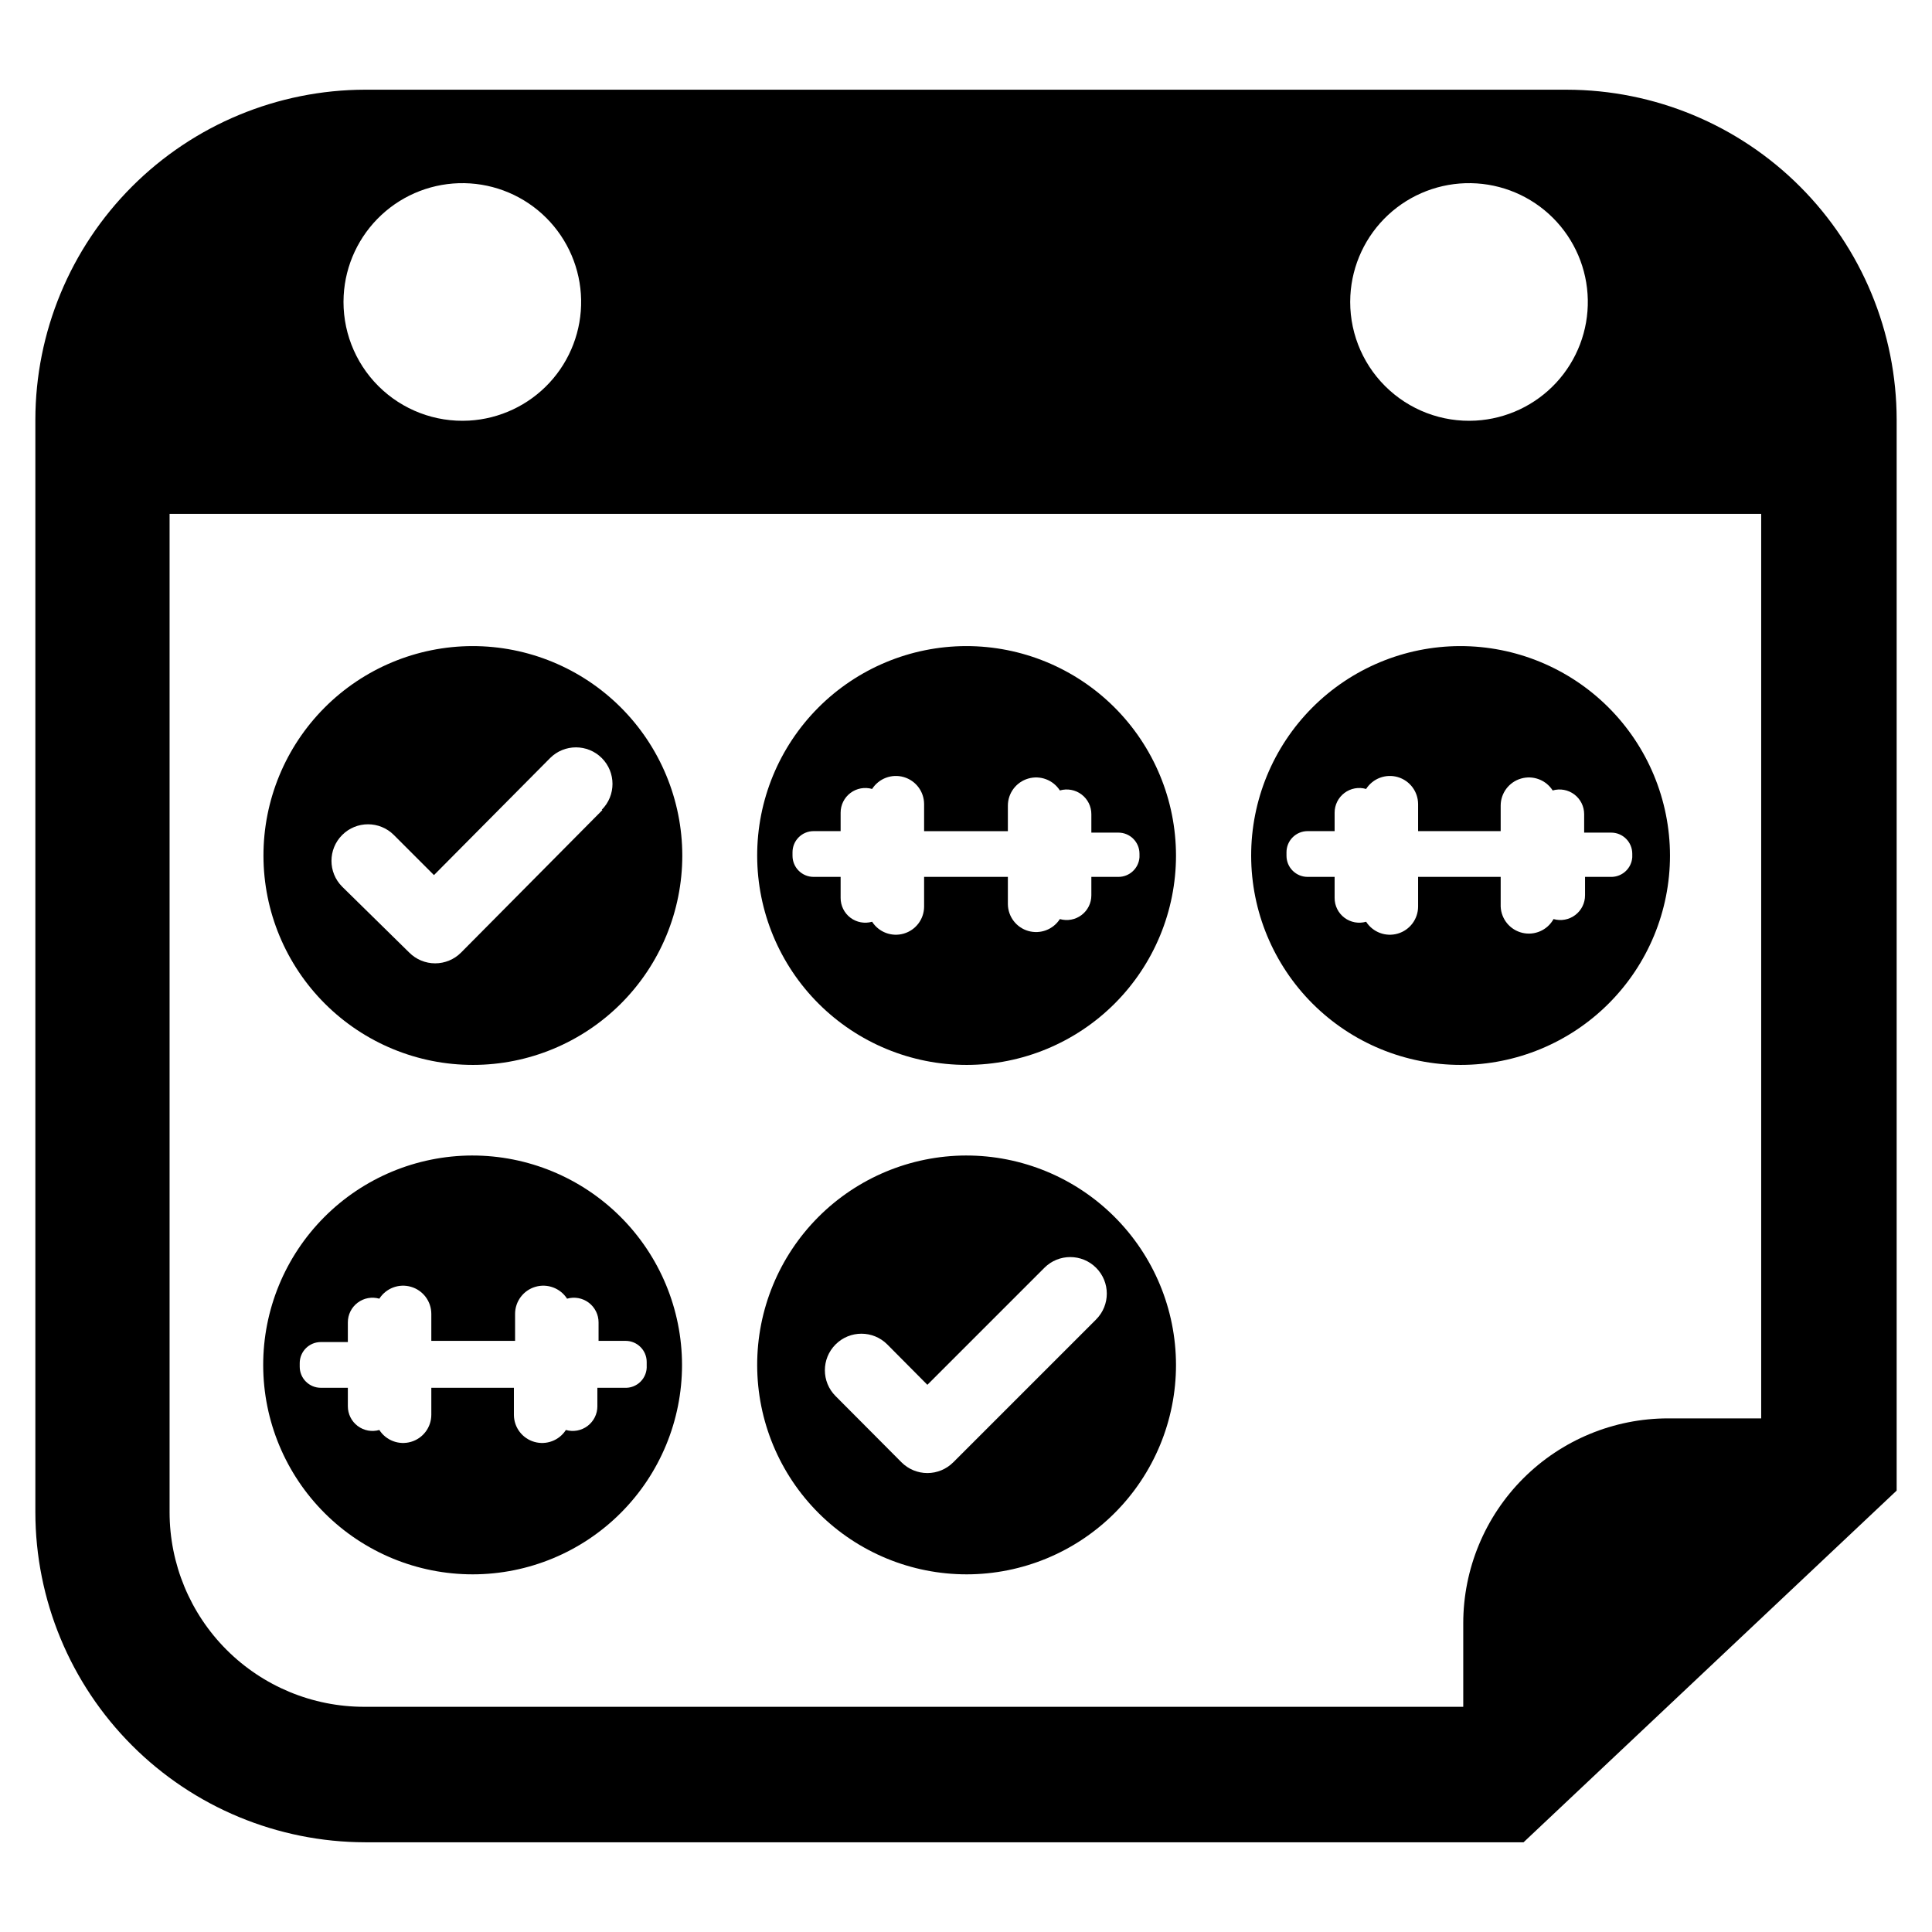 <?xml version="1.0" encoding="UTF-8"?>
<!-- Uploaded to: SVG Repo, www.svgrepo.com, Generator: SVG Repo Mixer Tools -->
<svg fill="#000000" width="800px" height="800px" version="1.1" viewBox="144 144 512 512" xmlns="http://www.w3.org/2000/svg">
 <g>
  <path d="m559.25 167.77h-318.5c-23.176 0.043-45.387 9.273-61.766 25.668-16.383 16.395-25.59 38.617-25.613 61.789v289.54c0.023 23.176 9.23 45.395 25.613 61.789 16.379 16.398 38.59 25.625 61.766 25.668h307.01l98.875-93.203v-283.79c-0.02-23.172-9.23-45.395-25.609-61.789-16.383-16.395-38.594-25.625-61.77-25.668zm-57.387 54.555c0.441-8.141 4.019-15.789 9.984-21.344s13.852-8.578 22-8.438c8.148 0.141 15.926 3.434 21.695 9.191 5.769 5.758 9.082 13.527 9.242 21.676 0.16 8.148-2.844 16.039-8.383 22.02-5.539 5.977-13.184 9.574-21.32 10.035-8.941 0.504-17.676-2.82-24.016-9.148-6.34-6.324-9.688-15.051-9.203-23.992zm-266.78 0h-0.004c0.441-8.141 4.023-15.789 9.988-21.344s13.848-8.578 22-8.438c8.148 0.141 15.926 3.434 21.695 9.191 5.769 5.758 9.082 13.527 9.242 21.676 0.16 8.148-2.848 16.039-8.387 22.02-5.539 5.977-13.18 9.574-21.316 10.035-8.941 0.504-17.676-2.82-24.02-9.148-6.34-6.324-9.688-15.051-9.203-23.992zm375.65 297.56h-24.641c-14.406 0-28.223 5.723-38.41 15.906-10.184 10.188-15.906 24.004-15.906 38.41v22.121h-291.27c-13.676 0-26.789-5.434-36.461-15.102-9.668-9.672-15.102-22.785-15.102-36.461v-264.58h421.79z"/>
  <path d="m400 315.22c-14.711 0.039-28.801 5.918-39.18 16.344-10.375 10.43-16.191 24.547-16.16 39.258 0.027 14.707 5.891 28.805 16.309 39.191s24.531 16.215 39.238 16.199c14.711-0.012 28.812-5.867 39.211-16.273 10.395-10.406 16.234-24.512 16.234-39.223-0.02-14.738-5.894-28.867-16.332-39.277-10.438-10.406-24.582-16.242-39.32-16.219zm40.383 61.164h-7.164v4.879c0.008 2.059-0.957 3.996-2.598 5.234-1.641 1.242-3.769 1.633-5.746 1.066-1.781 2.781-5.176 4.062-8.355 3.156-3.176-0.906-5.379-3.789-5.422-7.094v-7.242h-22.199v7.871c-0.008 3.316-2.199 6.234-5.387 7.16-3.184 0.93-6.602-0.352-8.391-3.144-1.973 0.57-4.102 0.176-5.746-1.062-1.641-1.238-2.602-3.18-2.598-5.234v-5.59h-7.164c-3.086 0-5.586-2.504-5.586-5.59v-0.945c0-3.086 2.5-5.59 5.586-5.59h7.164v-4.879c-0.004-2.055 0.957-3.996 2.598-5.234 1.645-1.238 3.773-1.633 5.746-1.062 1.789-2.793 5.207-4.074 8.391-3.148 3.188 0.93 5.379 3.844 5.387 7.164v7.164h22.199v-6.773c0.008-3.316 2.203-6.231 5.387-7.16s6.602 0.352 8.391 3.148c1.977-0.57 4.106-0.18 5.746 1.062 1.641 1.238 2.606 3.176 2.598 5.234v4.879h7.164c3.086 0 5.59 2.504 5.59 5.59v0.945c-0.207 2.93-2.652 5.203-5.59 5.195z"/>
  <path d="m530.91 315.22c-14.711 0.039-28.801 5.918-39.18 16.344-10.375 10.43-16.188 24.547-16.16 39.258 0.027 14.707 5.894 28.805 16.309 39.191 10.418 10.387 24.531 16.215 39.242 16.199 14.707-0.012 28.812-5.867 39.207-16.273 10.398-10.406 16.238-24.512 16.238-39.223-0.023-14.738-5.898-28.867-16.336-39.277-10.438-10.406-24.582-16.242-39.32-16.219zm40.305 61.164h-7.164v4.879c0.008 2.059-0.957 3.996-2.598 5.234-1.641 1.242-3.769 1.633-5.746 1.066-1.625 2.93-4.996 4.422-8.258 3.652-3.262-0.77-5.609-3.613-5.754-6.961v-7.871h-21.883v7.871c-0.012 3.316-2.203 6.234-5.387 7.16-3.188 0.93-6.602-0.352-8.391-3.144-1.977 0.57-4.106 0.176-5.746-1.062-1.641-1.238-2.606-3.18-2.598-5.234v-5.59h-7.164c-3.086 0-5.59-2.504-5.59-5.59v-0.945c0-3.086 2.504-5.59 5.59-5.59h7.164v-4.879c-0.008-2.055 0.957-3.996 2.598-5.234 1.641-1.238 3.769-1.633 5.746-1.062 1.789-2.793 5.203-4.074 8.391-3.148 3.184 0.93 5.375 3.844 5.387 7.164v7.164l21.883-0.004v-6.769c0.008-3.316 2.199-6.231 5.387-7.16 3.184-0.93 6.602 0.352 8.391 3.148 1.973-0.57 4.102-0.18 5.746 1.062 1.641 1.238 2.602 3.176 2.598 5.234v4.879h7.164c3.086 0 5.586 2.504 5.586 5.59v0.945c-0.195 2.844-2.504 5.082-5.352 5.195z"/>
  <path d="m269.09 450.22c-14.707 0.043-28.801 5.922-39.176 16.348-10.379 10.426-16.191 24.543-16.164 39.254 0.027 14.711 5.894 28.809 16.312 39.195 10.414 10.387 24.527 16.211 39.238 16.199 14.711-0.016 28.812-5.867 39.207-16.273 10.398-10.406 16.238-24.516 16.238-39.227-0.02-14.738-5.894-28.867-16.332-39.273-10.438-10.41-24.582-16.246-39.324-16.223zm40.383 61.559h-7.164v4.879h0.004c0.004 2.059-0.957 3.996-2.602 5.238-1.641 1.238-3.769 1.633-5.746 1.062-1.781 2.781-5.176 4.066-8.352 3.156-3.176-0.906-5.379-3.789-5.422-7.094v-7.242h-21.887v7.164c-0.008 3.316-2.199 6.234-5.383 7.16-3.188 0.93-6.602-0.352-8.391-3.144-1.977 0.57-4.106 0.176-5.746-1.062-1.645-1.242-2.606-3.18-2.598-5.238v-4.879h-7.164c-3.09 0-5.59-2.504-5.59-5.59v-0.945c0-3.086 2.5-5.586 5.59-5.586h7.164v-5.199c-0.008-2.055 0.953-3.996 2.598-5.234 1.641-1.238 3.769-1.633 5.746-1.062 1.789-2.793 5.203-4.074 8.391-3.144 3.184 0.926 5.375 3.844 5.383 7.16v7.164h22.199v-7.164c0.008-3.316 2.203-6.234 5.387-7.16 3.184-0.93 6.602 0.352 8.391 3.144 1.977-0.57 4.106-0.176 5.746 1.062 1.641 1.238 2.606 3.18 2.598 5.234v4.879h7.164v0.004c3.086 0 5.59 2.504 5.59 5.59v0.945c0.094 1.59-0.5 3.148-1.629 4.273-1.129 1.129-2.684 1.723-4.277 1.629z"/>
  <path d="m269.16 315.22c-14.707 0.039-28.801 5.918-39.176 16.344-10.379 10.43-16.191 24.547-16.164 39.258 0.027 14.707 5.894 28.805 16.312 39.191 10.414 10.387 24.527 16.215 39.238 16.199 14.711-0.012 28.812-5.867 39.211-16.273 10.395-10.406 16.234-24.512 16.234-39.223-0.02-14.738-5.894-28.867-16.332-39.277-10.438-10.406-24.582-16.242-39.324-16.219zm34.48 43.453-37.469 37.785c-1.816 1.816-4.281 2.836-6.852 2.836-2.566 0-5.031-1.02-6.848-2.836l-17.789-17.477c-3.785-3.781-3.785-9.914 0-13.699 3.781-3.781 9.914-3.781 13.695 0l10.629 10.629 30.777-31.016c3.785-3.781 9.918-3.781 13.699 0s3.781 9.914 0 13.695z"/>
  <path d="m400 450.22c-14.711 0.043-28.801 5.922-39.18 16.348-10.375 10.426-16.191 24.543-16.16 39.254 0.027 14.711 5.891 28.809 16.309 39.195s24.531 16.211 39.238 16.199c14.711-0.016 28.812-5.867 39.211-16.273 10.395-10.406 16.234-24.516 16.234-39.227-0.02-14.738-5.894-28.867-16.332-39.273-10.438-10.41-24.582-16.246-39.32-16.223zm34.48 43.453-37.863 37.863h-0.004c-1.816 1.816-4.281 2.84-6.848 2.84-2.57 0-5.035-1.023-6.848-2.84l-17.477-17.555c-3.785-3.781-3.785-9.914 0-13.695 3.781-3.785 9.914-3.785 13.695 0l10.629 10.703 31.016-31.016c3.781-3.781 9.914-3.781 13.695 0 3.785 3.785 3.785 9.918 0 13.699z"/>
 </g>
</svg>